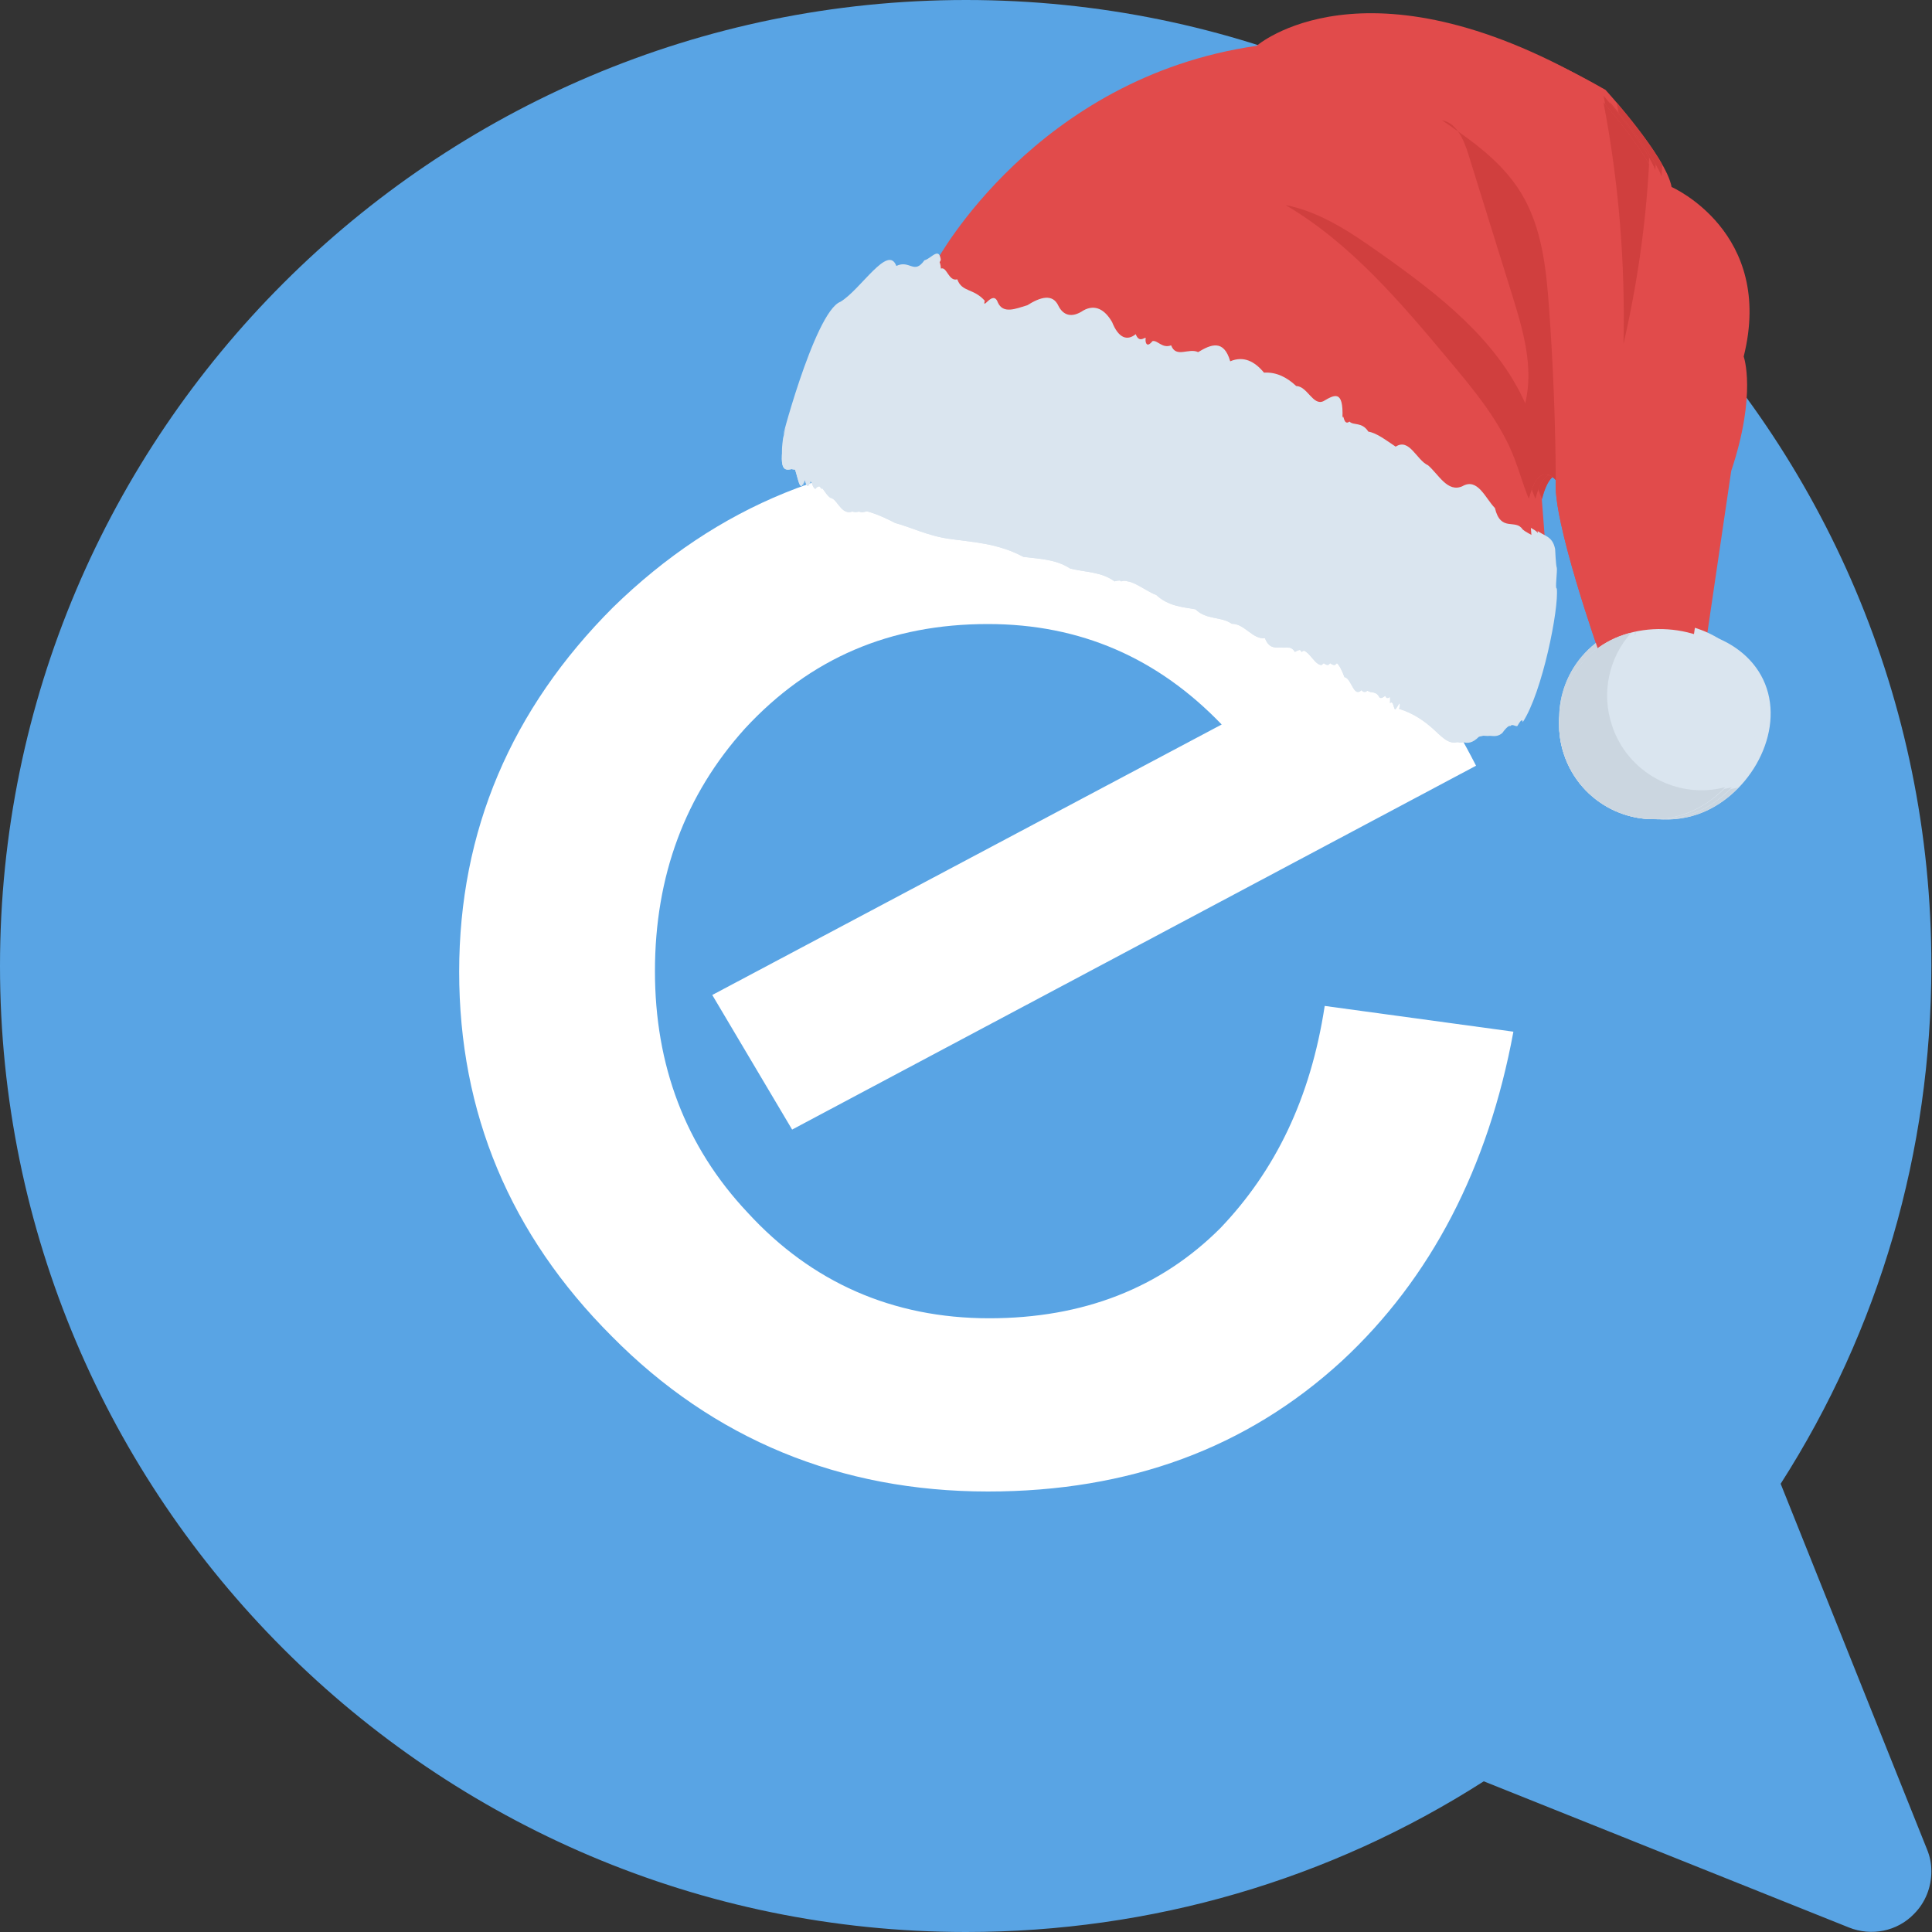 <?xml version="1.0" encoding="utf-8"?>
<!-- Generator: Adobe Illustrator 27.9.0, SVG Export Plug-In . SVG Version: 6.00 Build 0)  -->
<svg version="1.1" id="Слой_1" xmlns="http://www.w3.org/2000/svg" xmlns:xlink="http://www.w3.org/1999/xlink" x="0px" y="0px"
	 viewBox="0 0 300 300" enable-background="new 0 0 300 300" xml:space="preserve">
<rect x="0" y="0" width="300" height="300" fill="#333333" stroke="none"/>
<g id="layer">
	<g id="vOnline">
		<path fill="#59A4E4" d="M0,150c0,82.7,67.3,150,150,150c28.8,0,56.5-8.1,80.4-23.4l56.7,22.7c3.5,1.4,7.5,0.6,10.1-2.1
			c1.8-1.8,2.7-4.2,2.7-6.6c0-1.2-0.2-2.3-0.7-3.5l-22.7-56.7c15.3-23.9,23.4-51.6,23.4-80.4C300,67.3,232.7,0,150,0S0,67.3,0,150z"
			/>
		<g>
			<path fill="#FFFFFF" d="M235,160.2c-3.9,21.1-12.8,38.3-26.6,51.1c-14.8,13.6-33.1,20.3-55,20.3c-22.9,0-42.6-8.1-58.4-24.1
				c-15.8-15.8-23.7-34.7-23.7-56.6s8.1-40.8,23.9-56.6c16.2-15.8,35.5-23.7,58.4-23.7c33.9,0,59.2,16.2,75.6,48.3L123,175.4
				l-12.4-20.9l79.1-42c-9.9-10.3-21.9-15.6-36.3-15.6c-15.2,0-27.6,5.3-37.7,16.2c-9.3,10.3-14,22.9-14,37.7
				c0,14.6,4.7,27.2,14.4,37.5c9.9,10.8,22.5,16.4,37.5,16.4c14.6,0,26.6-4.7,35.9-14c8.5-8.9,14-20.1,16.2-34.5L235,160.2z"/>
		</g>
	</g>
</g>
<g id="hat">
	<path fill="#E14B4B" d="M147.488,41.536c0,0,15.373-28.422,49.67-33.361c0,0,16.674-14.599,52.15,5.786
		c0,0,9.43,10.367,10.256,15.075c0,0,16.027,7.014,11.197,26.324c0,0,2.062,5.772-1.941,17.782l-3.946,26.789l-14.909,6.53
		l0.471-4.885c0,0-7.486-21.143-6.78-26.968c0,0-2.651-3.415-4.242,2.943l0.826,10.714l-89.916-30.032L147.488,41.536z"/>
	<g>
		<path fill="#D03F3E" d="M254.144,53.443c0.288-12.569-0.736-25.167-3.116-37.537c1.976,2.324,5.213,6.317,7.086,9.639
			C257.601,34.935,256.256,44.27,254.144,53.443z"/>
		<path fill="#D03F3E" d="M225.952,18.702c1.06,0.204,1.861,0.856,2.484,1.731C227.626,19.84,226.775,19.267,225.952,18.702z"/>
		<path fill="#D03F3E" d="M243.63,74.565c-0.282-0.314-2.679-2.981-4.184,2.917c-0.851-2.012-1.445-4.203-2.23-6.235
			c-2.179-5.71-6.204-10.528-10.135-15.237c-7.52-8.997-15.289-18.178-25.402-24.129c5.446,1.063,10.198,4.294,14.715,7.492
			c8.94,6.321,18.038,13.311,22.489,23.284c1.371-5.603-0.354-11.442-2.072-16.946c-2.251-7.228-4.5-14.461-6.75-21.689
			c-0.381-1.236-0.883-2.593-1.628-3.59c3.841,2.674,7.448,5.675,9.85,9.641c3.191,5.274,3.855,11.624,4.301,17.772
			C243.224,56.718,243.575,65.66,243.63,74.565z"/>
	</g>
	<g>
		<path fill="#DAE5EF" d="M123.622,69.11c0.92-3.678-0.169,0.535,0.183-1.014c-1.168,4.102,4.617-18.663,8.742-20.186
			c3.154-1.902,7.381-9.006,8.665-5.557c2.083-1.005,2.756,1.414,4.359-0.876c1.096-0.263,2.402-2.364,2.577,0.264
			c0.924-0.367,1.207,2.051,2.546,1.666c0.733,2.038,2.499,1.345,4.263,3.322c-0.414,1.655,1.285-1.792,2.034,0.265
			c0.814,1.815,2.709,1.012,4.577,0.44c2.048-1.292,3.94-1.838,4.833,0.089c0.689,1.384,1.973,2.009,3.885,0.713
			c1.836-1.011,3.341-0.112,4.451,1.818c0.981,2.466,2.322,2.968,3.667,1.87c0.638,1.731,1.753-0.073,1.521,0.857
			c-0.017,0.067,0.026,1.517,1.08,0.225c0.782-0.205,1.479,1.186,2.896,0.653c0.772,2.043,2.713,0.349,4.195,1.054
			c1.962-1.192,3.982-2.045,4.981,1.423c2.086-0.877,3.788,0.005,5.246,1.763c1.928-0.121,3.58,0.738,5,2.077
			c1.741,0.035,2.607,3.126,4.231,2.351c1.68-0.979,3.126-1.849,2.951,2.603c0.22-0.878,0.112,1.316,1.091,0.567
			c0.628,0.654,1.928,0.001,2.928,1.559c1.333,0.227,2.701,1.309,4.246,2.334c2.144-1.39,3.228,2.085,5.037,2.902
			c1.653,1.442,3.022,4.263,5.31,3.249c2.386-1.385,3.573,1.862,5.063,3.385c0.918,3.813,3.208,1.613,4.296,3.31
			c1.247,1.057,2.577,0.893,3.004,3.017c-0.011,0.043,0.141,2.701,0.245,2.854c0.153,0.444-0.3,3.412,0.015,3.268
			c0.348,3.133-2.248,16.149-5.292,20.771c0.004-0.014,0.012-0.94-0.826,0.584c-0.504,0.188-0.914-0.928-2.343,1.092
			c-1.173,0.999-2.096,0.023-3.644,0.594c-1.88,1.897-3.192,0.53-4.73-0.904c-1.536-1.444-3.366-2.727-5.602-3.403
			c0.564-2.256,0.041-0.73-0.358-0.231c-0.554,1.119-0.362-1.292-1.058-0.66c0.215-3.008-1.211,0.037-1.724-1.039
			c-0.543-0.972-1.598-0.364-2.368-1.363c-1.55,2.121-1.787-1.456-2.979-1.637c-0.74-1.99-1.674-3.652-3.567-1.865
			c-1.419-0.107-2.146-3.385-4.123-2.035c-1.154-1.936-3.566,0.77-4.655-2.158c-1.887,0.263-3.164-2.256-5.155-2.227
			c-1.693-1.184-3.914-0.558-5.633-2.245c-2.051-0.361-4.229-0.495-6.077-2.214c-2.08-0.789-3.919-2.83-6.499-2.127
			c-2.029-1.501-4.519-1.404-6.888-1.992c-2.159-1.427-4.714-1.498-7.253-1.809c-4.031-2.159-8.011-2.288-11.402-2.786
			c-3.402-0.455-6.075-1.834-8.508-2.473c-2.293-1.197-4.27-1.955-6.037-2.128c-2.212,1.601-2.855-1.647-3.991-1.769
			c-1.019-0.589-1.391-2.634-2.365-1.397c-0.61-0.218-0.602-2.056-1.166-1.017c-0.203-0.406-0.5,0.154-0.388-0.619
			c-0.321,0.959-0.665,2.312-0.033-0.211c-0.749,2.996-1.012,0.477-1.605-1.268C124.441,72.792,122.939,74.089,123.622,69.11z"/>
		<path fill="#DAE5EF" d="M274.334,106.888c2.547,7.708-3.159,17.072-10.872,19.613c-7.713,2.541-16.029-1.652-18.575-9.36
			s1.647-16.015,9.359-18.557C261.955,96.042,271.789,99.176,274.334,106.888z"/>
	</g>
	<g>
		<path fill="#CBD6E0" d="M269.929,122.269c-1.802,1.932-4.046,3.398-6.481,4.208c-7.698,2.586-16.03-1.627-18.561-9.356
			c-2.543-7.681,1.622-16.017,9.356-18.543c0.382-0.107,0.716-0.226,1.086-0.286c-3.377,3.768-4.69,9.218-2.983,14.358
			C254.759,120.046,262.541,124.223,269.929,122.269z"/>
		<path fill="#CBD6E0" d="M255.911,98.747c0.105-0.176,0.125-0.379,0.11-0.581c-0.026,0.004-0.049,0.013-0.075,0.017L255.911,98.747
			z"/>
	</g>
	<path fill="#E14B4B" d="M146.464,41.518c0,0,15.373-28.422,49.67-33.361c0,0,16.674-14.599,52.15,5.786
		c0,0,9.43,10.367,10.256,15.075c0,0,16.027,7.014,11.197,26.324c0,0,2.062,5.772-1.941,17.782l-3.946,26.789l-14.909,6.53
		l0.471-4.885c0,0-7.486-21.143-6.78-26.968c0,0-2.651-3.415-4.242,2.943l0.826,10.714L149.3,58.215L146.464,41.518z"/>
	<g>
		<path fill="#D03F3E" d="M253.12,53.425c0.288-12.569-0.736-25.167-3.116-37.537c1.976,2.324,5.213,6.317,7.086,9.639
			C256.577,34.917,255.232,44.252,253.12,53.425z"/>
		<path fill="#D03F3E" d="M224.928,18.684c1.06,0.204,1.861,0.856,2.484,1.731C226.602,19.822,225.751,19.249,224.928,18.684z"/>
		<path fill="#D03F3E" d="M242.607,74.547c-0.282-0.314-2.679-2.981-4.184,2.917c-0.851-2.012-1.445-4.203-2.23-6.235
			c-2.179-5.71-6.204-10.528-10.135-15.237c-7.52-8.997-15.289-18.178-25.402-24.129c5.446,1.063,10.198,4.294,14.715,7.492
			c8.94,6.321,18.038,13.311,22.489,23.284c1.371-5.603-0.354-11.442-2.072-16.946c-2.251-7.228-4.5-14.461-6.75-21.689
			c-0.381-1.236-0.883-2.593-1.628-3.59c3.841,2.674,7.448,5.675,9.85,9.641c3.191,5.274,3.855,11.624,4.301,17.772
			C242.2,56.7,242.551,65.642,242.607,74.547z"/>
	</g>
	<g>
		<path fill="#DAE5EF" d="M122.598,69.093c0.92-3.678-0.169,0.535,0.183-1.014c-1.168,4.102,4.617-18.663,8.742-20.186
			c3.154-1.902,7.381-9.006,8.665-5.557c2.083-1.005,2.756,1.414,4.359-0.876c1.096-0.263,2.402-2.364,2.577,0.264
			c0.924-0.367,1.207,2.051,2.546,1.666c0.733,2.038,2.499,1.345,4.263,3.322c-0.414,1.655,1.285-1.792,2.034,0.265
			c0.814,1.815,2.709,1.012,4.577,0.44c2.048-1.292,3.94-1.838,4.833,0.089c0.689,1.384,1.973,2.009,3.885,0.713
			c1.836-1.011,3.341-0.112,4.451,1.818c0.981,2.466,2.322,2.968,3.667,1.87c0.638,1.731,1.753-0.073,1.521,0.857
			c-0.017,0.067,0.026,1.517,1.08,0.225c0.782-0.205,1.479,1.186,2.896,0.653c0.772,2.043,2.713,0.349,4.195,1.054
			c1.962-1.192,3.982-2.045,4.981,1.423c2.086-0.877,3.788,0.005,5.246,1.763c1.928-0.121,3.58,0.738,5,2.077
			c1.741,0.035,2.607,3.126,4.231,2.351c1.68-0.979,3.126-1.849,2.951,2.603c0.22-0.878,0.112,1.316,1.091,0.567
			c0.628,0.654,1.928,0.001,2.928,1.559c1.333,0.227,2.701,1.309,4.246,2.334c2.144-1.39,3.228,2.085,5.037,2.902
			c1.653,1.442,3.023,4.263,5.31,3.249c2.386-1.385,3.573,1.862,5.063,3.385c0.918,3.813,3.208,1.613,4.296,3.31
			c1.247,1.057,2.577,0.893,3.004,3.017c-0.011,0.043,0.141,2.701,0.245,2.854c0.153,0.444-0.3,3.412,0.015,3.268
			c0.348,3.133-2.248,16.149-5.292,20.771c0.004-0.014,0.012-0.94-0.826,0.584c-0.504,0.188-0.914-0.928-2.343,1.092
			c-1.173,0.999-2.096,0.023-3.644,0.594c-1.88,1.897-3.192,0.53-4.73-0.904c-1.536-1.444-3.366-2.727-5.602-3.403
			c0.564-2.256,0.041-0.73-0.358-0.231c-0.554,1.119-0.362-1.292-1.058-0.66c0.215-3.008-1.211,0.037-1.724-1.039
			c-0.543-0.972-1.598-0.364-2.368-1.363c-1.55,2.121-1.787-1.456-2.979-1.637c-0.74-1.99-1.674-3.652-3.567-1.865
			c-1.419-0.107-2.146-3.385-4.123-2.035c-1.154-1.936-3.566,0.77-4.655-2.158c-1.887,0.263-3.164-2.256-5.155-2.227
			c-1.693-1.184-3.914-0.558-5.633-2.245c-2.051-0.361-4.229-0.495-6.077-2.214c-2.08-0.789-3.919-2.83-6.499-2.127
			c-2.029-1.501-4.519-1.404-6.888-1.992c-2.159-1.427-4.714-1.498-7.253-1.809c-4.031-2.159-8.011-2.288-11.402-2.786
			c-3.402-0.455-6.075-1.834-8.508-2.473c-2.293-1.197-4.27-1.955-6.037-2.128c-2.212,1.601-2.855-1.647-3.991-1.769
			c-1.019-0.589-1.391-2.634-2.365-1.397c-0.61-0.218-0.602-2.056-1.166-1.017c-0.203-0.406-0.5,0.154-0.388-0.619
			c-0.321,0.959-0.665,2.312-0.033-0.211c-0.749,2.996-1.012,0.477-1.605-1.268C123.417,72.774,121.916,74.072,122.598,69.093z"/>
		<path fill="#DAE5EF" d="M273.311,106.87c2.547,7.708-3.159,17.072-10.872,19.613c-7.713,2.541-16.029-1.652-18.575-9.36
			c-2.547-7.708,1.647-16.015,9.359-18.557C260.931,96.024,270.765,99.158,273.311,106.87z"/>
	</g>
	<g>
		<path fill="#CBD6E0" d="M268.905,122.251c-1.802,1.932-4.046,3.398-6.481,4.208c-7.698,2.586-16.03-1.627-18.561-9.356
			c-2.543-7.681,1.622-16.017,9.356-18.543c0.382-0.107,0.716-0.226,1.086-0.286c-3.377,3.768-4.69,9.218-2.983,14.358
			C253.735,120.028,261.517,124.205,268.905,122.251z"/>
		<path fill="#CBD6E0" d="M254.887,98.729c0.105-0.176,0.125-0.379,0.11-0.581c-0.026,0.004-0.049,0.013-0.075,0.017L254.887,98.729
			z"/>
	</g>
	<path fill="#E14B4B" d="M145.441,41.5c0,0,15.373-28.422,49.67-33.361c0,0,16.674-14.599,52.15,5.786
		c0,0,9.43,10.367,10.257,15.075c0,0,16.027,7.014,11.197,26.324c0,0,2.062,5.772-1.941,17.782l-3.946,26.789l-14.909,6.53
		l0.471-4.885c0,0-7.486-21.143-6.78-26.968c0,0-2.651-3.415-4.242,2.943l0.826,10.714l-89.916-30.032L145.441,41.5z"/>
	<g>
		<path fill="#D03F3E" d="M252.096,53.407c0.288-12.569-0.736-25.167-3.116-37.537c1.976,2.324,5.213,6.317,7.086,9.639
			C255.554,34.9,254.208,44.234,252.096,53.407z"/>
		<path fill="#D03F3E" d="M223.905,18.666c1.06,0.204,1.861,0.856,2.484,1.731C225.578,19.804,224.727,19.231,223.905,18.666z"/>
		<path fill="#D03F3E" d="M241.583,74.529c-0.282-0.314-2.679-2.981-4.184,2.917c-0.851-2.012-1.445-4.203-2.23-6.235
			c-2.179-5.71-6.204-10.528-10.135-15.237c-7.52-8.997-15.289-18.178-25.402-24.129c5.446,1.063,10.198,4.294,14.715,7.492
			c8.94,6.321,18.038,13.311,22.489,23.284c1.371-5.603-0.354-11.442-2.072-16.946c-2.251-7.228-4.5-14.461-6.75-21.689
			c-0.381-1.236-0.883-2.593-1.628-3.59c3.841,2.674,7.448,5.675,9.85,9.641c3.191,5.274,3.855,11.624,4.301,17.772
			C241.177,56.682,241.527,65.625,241.583,74.529z"/>
	</g>
	<g>
		<path fill="#DAE5EF" d="M121.574,69.075c0.92-3.678-0.169,0.535,0.183-1.014c-1.168,4.102,4.617-18.663,8.742-20.186
			c3.154-1.902,7.381-9.006,8.665-5.557c2.083-1.005,2.756,1.414,4.359-0.876c1.096-0.263,2.402-2.364,2.577,0.264
			c0.924-0.367,1.207,2.051,2.546,1.666c0.733,2.038,2.499,1.345,4.263,3.322c-0.414,1.655,1.285-1.792,2.034,0.265
			c0.814,1.815,2.709,1.012,4.577,0.44c2.048-1.292,3.94-1.838,4.833,0.089c0.689,1.384,1.973,2.009,3.885,0.713
			c1.836-1.011,3.341-0.112,4.451,1.818c0.981,2.466,2.322,2.968,3.667,1.87c0.638,1.731,1.753-0.073,1.521,0.857
			c-0.017,0.067,0.026,1.517,1.08,0.225c0.782-0.205,1.479,1.186,2.896,0.653c0.772,2.043,2.713,0.349,4.195,1.054
			c1.962-1.192,3.982-2.045,4.981,1.423c2.086-0.877,3.788,0.005,5.246,1.763c1.928-0.121,3.58,0.738,5,2.077
			c1.741,0.035,2.607,3.126,4.231,2.351c1.68-0.979,3.126-1.849,2.951,2.603c0.22-0.878,0.112,1.316,1.091,0.567
			c0.628,0.654,1.928,0.001,2.928,1.559c1.333,0.227,2.701,1.309,4.246,2.334c2.144-1.39,3.228,2.085,5.037,2.902
			c1.653,1.442,3.022,4.263,5.31,3.249c2.386-1.385,3.573,1.862,5.063,3.385c0.918,3.813,3.208,1.613,4.296,3.31
			c1.247,1.057,2.577,0.893,3.004,3.017c-0.011,0.043,0.141,2.701,0.245,2.854c0.153,0.444-0.3,3.412,0.015,3.268
			c0.348,3.133-2.248,16.149-5.292,20.771c0.004-0.014,0.012-0.94-0.826,0.584c-0.504,0.188-0.914-0.928-2.343,1.092
			c-1.173,0.999-2.096,0.023-3.644,0.594c-1.88,1.897-3.192,0.53-4.73-0.904c-1.536-1.444-3.366-2.727-5.602-3.403
			c0.564-2.256,0.041-0.73-0.358-0.231c-0.554,1.119-0.362-1.292-1.058-0.66c0.215-3.008-1.211,0.037-1.724-1.039
			c-0.543-0.972-1.598-0.364-2.368-1.363c-1.55,2.121-1.787-1.456-2.979-1.637c-0.74-1.99-1.674-3.652-3.567-1.865
			c-1.419-0.107-2.146-3.385-4.123-2.035c-1.154-1.936-3.566,0.77-4.655-2.158c-1.887,0.263-3.164-2.256-5.155-2.227
			c-1.693-1.184-3.914-0.558-5.633-2.245c-2.051-0.361-4.229-0.495-6.077-2.214c-2.08-0.789-3.919-2.83-6.499-2.127
			c-2.029-1.501-4.519-1.404-6.888-1.992c-2.159-1.427-4.714-1.498-7.253-1.809c-4.031-2.159-8.011-2.288-11.402-2.786
			c-3.402-0.455-6.075-1.834-8.508-2.473c-2.293-1.197-4.27-1.955-6.037-2.128c-2.212,1.601-2.855-1.647-3.991-1.769
			c-1.019-0.589-1.391-2.634-2.365-1.397c-0.61-0.218-0.602-2.056-1.166-1.017c-0.203-0.406-0.5,0.154-0.388-0.619
			c-0.321,0.959-0.665,2.312-0.033-0.211c-0.749,2.996-1.012,0.477-1.605-1.268C122.393,72.757,120.892,74.054,121.574,69.075z"/>
		<path fill="#DAE5EF" d="M272.287,106.852c2.547,7.708-3.159,17.072-10.872,19.613c-7.713,2.541-16.029-1.652-18.575-9.36
			c-2.547-7.708,1.647-16.015,9.359-18.557C259.907,96.006,269.741,99.14,272.287,106.852z"/>
	</g>
	<g>
		<path fill="#CBD6E0" d="M267.882,122.234c-1.802,1.932-4.046,3.398-6.481,4.208c-7.698,2.586-16.03-1.627-18.561-9.356
			c-2.543-7.681,1.622-16.017,9.356-18.543c0.382-0.107,0.716-0.226,1.086-0.286c-3.377,3.768-4.69,9.218-2.983,14.358
			C252.711,120.01,260.494,124.187,267.882,122.234z"/>
		<path fill="#CBD6E0" d="M253.863,98.711c0.105-0.176,0.125-0.379,0.11-0.581c-0.026,0.004-0.049,0.013-0.075,0.017L253.863,98.711
			z"/>
	</g>
	<path fill="#E14B4B" d="M145.458,40.477c0,0,15.373-28.422,49.67-33.361c0,0,16.674-14.599,52.15,5.786
		c0,0,9.43,10.367,10.257,15.075c0,0,16.027,7.014,11.197,26.324c0,0,2.062,5.772-1.941,17.782l-3.946,26.789l-14.909,6.53
		l0.471-4.885c0,0-7.486-21.143-6.78-26.968c0,0-2.651-3.415-4.242,2.943l0.826,10.714l-89.916-30.032L145.458,40.477z"/>
	<g>
		<path fill="#D03F3E" d="M252.114,52.384c0.288-12.569-0.736-25.167-3.116-37.537c1.976,2.324,5.213,6.317,7.086,9.639
			C255.571,33.877,254.226,43.211,252.114,52.384z"/>
		<path fill="#D03F3E" d="M223.922,17.643c1.06,0.204,1.861,0.856,2.484,1.731C225.596,18.781,224.745,18.208,223.922,17.643z"/>
		<path fill="#D03F3E" d="M241.6,73.506c-0.282-0.314-2.679-2.981-4.184,2.917c-0.851-2.012-1.445-4.203-2.23-6.235
			c-2.179-5.71-6.204-10.528-10.135-15.237c-7.52-8.997-15.289-18.178-25.402-24.129c5.446,1.063,10.198,4.294,14.715,7.492
			c8.94,6.321,18.038,13.311,22.489,23.284c1.371-5.603-0.354-11.442-2.072-16.946c-2.251-7.228-4.5-14.461-6.75-21.689
			c-0.381-1.236-0.883-2.593-1.628-3.59c3.841,2.674,7.448,5.675,9.85,9.641c3.191,5.274,3.855,11.624,4.301,17.772
			C241.194,55.659,241.545,64.602,241.6,73.506z"/>
	</g>
	<g>
		<path fill="#DAE5EF" d="M121.592,68.052c0.92-3.678-0.169,0.535,0.183-1.014c-1.168,4.102,4.617-18.663,8.742-20.186
			c3.154-1.902,7.381-9.006,8.665-5.557c2.083-1.005,2.756,1.414,4.359-0.876c1.096-0.263,2.402-2.364,2.577,0.264
			c0.924-0.367,1.207,2.051,2.546,1.666c0.733,2.038,2.499,1.345,4.263,3.322c-0.414,1.655,1.285-1.792,2.034,0.265
			c0.814,1.815,2.709,1.012,4.577,0.44c2.048-1.292,3.94-1.838,4.833,0.089c0.689,1.384,1.973,2.009,3.885,0.713
			c1.836-1.011,3.341-0.112,4.451,1.818c0.981,2.466,2.322,2.968,3.667,1.87c0.638,1.731,1.753-0.073,1.521,0.857
			c-0.017,0.067,0.026,1.517,1.08,0.225c0.782-0.205,1.479,1.186,2.896,0.653c0.772,2.043,2.713,0.349,4.195,1.054
			c1.962-1.192,3.982-2.045,4.981,1.423c2.086-0.877,3.788,0.005,5.246,1.763c1.928-0.121,3.58,0.738,5,2.077
			c1.741,0.035,2.607,3.126,4.231,2.351c1.68-0.979,3.126-1.849,2.951,2.603c0.22-0.878,0.112,1.316,1.091,0.567
			c0.628,0.654,1.928,0.001,2.928,1.559c1.333,0.227,2.701,1.309,4.246,2.334c2.144-1.39,3.228,2.085,5.037,2.902
			c1.653,1.442,3.023,4.263,5.31,3.249c2.386-1.385,3.573,1.862,5.063,3.385c0.918,3.813,3.208,1.613,4.296,3.31
			c1.247,1.057,2.577,0.893,3.004,3.017c-0.011,0.043,0.141,2.701,0.245,2.854c0.153,0.444-0.3,3.412,0.015,3.268
			c0.348,3.133-2.248,16.149-5.292,20.771c0.004-0.014,0.012-0.94-0.826,0.584c-0.504,0.188-0.914-0.928-2.343,1.092
			c-1.173,0.999-2.096,0.023-3.644,0.594c-1.88,1.897-3.192,0.53-4.73-0.904c-1.536-1.444-3.366-2.727-5.602-3.403
			c0.564-2.256,0.041-0.73-0.358-0.231c-0.554,1.119-0.362-1.292-1.058-0.66c0.215-3.008-1.211,0.037-1.724-1.039
			c-0.543-0.972-1.598-0.364-2.368-1.363c-1.55,2.121-1.787-1.456-2.979-1.637c-0.74-1.99-1.674-3.652-3.567-1.865
			c-1.419-0.107-2.146-3.385-4.123-2.035c-1.154-1.936-3.566,0.77-4.655-2.158c-1.887,0.263-3.164-2.256-5.155-2.227
			c-1.693-1.184-3.914-0.558-5.633-2.245c-2.051-0.361-4.229-0.495-6.077-2.214c-2.08-0.789-3.919-2.83-6.499-2.127
			c-2.029-1.501-4.519-1.404-6.888-1.992c-2.159-1.427-4.714-1.498-7.253-1.809c-4.031-2.159-8.011-2.288-11.402-2.786
			c-3.402-0.455-6.075-1.834-8.508-2.473c-2.293-1.197-4.27-1.955-6.037-2.128c-2.212,1.601-2.855-1.647-3.991-1.769
			c-1.019-0.589-1.391-2.634-2.365-1.397c-0.61-0.218-0.602-2.056-1.166-1.017c-0.203-0.406-0.5,0.154-0.388-0.619
			c-0.321,0.959-0.665,2.312-0.033-0.211c-0.749,2.996-1.012,0.477-1.605-1.268C122.411,71.734,120.909,73.031,121.592,68.052z"/>
		<path fill="#DAE5EF" d="M272.304,105.829c2.547,7.708-3.159,17.072-10.872,19.613c-7.713,2.541-16.029-1.652-18.575-9.36
			c-2.547-7.708,1.647-16.015,9.359-18.557C259.925,94.983,269.759,98.117,272.304,105.829z"/>
	</g>
	<g>
		<path fill="#CBD6E0" d="M267.899,121.211c-1.802,1.931-4.046,3.398-6.481,4.208c-7.698,2.586-16.03-1.627-18.561-9.356
			c-2.543-7.681,1.622-16.017,9.356-18.543c0.382-0.107,0.716-0.226,1.086-0.286c-3.377,3.768-4.69,9.218-2.983,14.358
			C252.729,118.987,260.511,123.164,267.899,121.211z"/>
		<path fill="#CBD6E0" d="M253.881,97.688c0.105-0.176,0.125-0.379,0.11-0.581c-0.026,0.004-0.049,0.013-0.075,0.017L253.881,97.688
			z"/>
	</g>
	<path fill="#E14B4B" d="M145.441,41.5c0,0,15.373-28.422,49.67-33.361c0,0,16.674-14.599,52.15,5.786
		c0,0,9.43,10.367,10.257,15.075c0,0,16.027,7.014,11.197,26.324c0,0,2.062,5.772-1.941,17.782l-3.946,26.789l-14.909,6.53
		l0.471-4.885c0,0-7.486-21.143-6.78-26.968c0,0-2.651-3.415-4.242,2.943l0.826,10.714l-89.916-30.032L145.441,41.5z"/>
	<g>
		<path fill="#D03F3E" d="M252.096,53.407c0.288-12.569-0.736-25.167-3.116-37.537c1.976,2.324,5.213,6.317,7.086,9.639
			C255.554,34.9,254.208,44.234,252.096,53.407z"/>
		<path fill="#D03F3E" d="M223.905,18.666c1.06,0.204,1.861,0.856,2.484,1.731C225.578,19.804,224.727,19.231,223.905,18.666z"/>
		<path fill="#D03F3E" d="M241.583,74.529c-0.282-0.314-2.679-2.981-4.184,2.917c-0.851-2.012-1.445-4.203-2.23-6.235
			c-2.179-5.71-6.204-10.528-10.135-15.237c-7.52-8.997-15.289-18.178-25.402-24.129c5.446,1.063,10.198,4.294,14.715,7.492
			c8.94,6.321,18.038,13.311,22.489,23.284c1.371-5.603-0.354-11.442-2.072-16.946c-2.251-7.228-4.5-14.461-6.75-21.689
			c-0.381-1.236-0.883-2.593-1.628-3.59c3.841,2.674,7.448,5.675,9.85,9.641c3.191,5.274,3.855,11.624,4.301,17.772
			C241.177,56.682,241.527,65.625,241.583,74.529z"/>
	</g>
	<g>
		<path fill="#DAE5EF" d="M121.574,69.075c0.92-3.678-0.169,0.535,0.183-1.014c-1.168,4.102,4.617-18.663,8.742-20.186
			c3.154-1.902,7.381-9.006,8.665-5.557c2.083-1.005,2.756,1.414,4.359-0.876c1.096-0.263,2.402-2.364,2.577,0.264
			c0.924-0.367,1.207,2.051,2.546,1.666c0.733,2.038,2.499,1.345,4.263,3.322c-0.414,1.655,1.285-1.792,2.034,0.265
			c0.814,1.815,2.709,1.012,4.577,0.44c2.048-1.292,3.94-1.838,4.833,0.089c0.689,1.384,1.973,2.009,3.885,0.713
			c1.836-1.011,3.341-0.112,4.451,1.818c0.981,2.466,2.322,2.968,3.667,1.87c0.638,1.731,1.753-0.073,1.521,0.857
			c-0.017,0.067,0.026,1.517,1.08,0.225c0.782-0.205,1.479,1.186,2.896,0.653c0.772,2.043,2.713,0.349,4.195,1.054
			c1.962-1.192,3.982-2.045,4.981,1.423c2.086-0.877,3.788,0.005,5.246,1.763c1.928-0.121,3.58,0.738,5,2.077
			c1.741,0.035,2.607,3.126,4.231,2.351c1.68-0.979,3.126-1.849,2.951,2.603c0.22-0.878,0.112,1.316,1.091,0.567
			c0.628,0.654,1.928,0.001,2.928,1.559c1.333,0.227,2.701,1.309,4.246,2.334c2.144-1.39,3.228,2.085,5.037,2.902
			c1.653,1.442,3.022,4.263,5.31,3.249c2.386-1.385,3.573,1.862,5.063,3.385c0.918,3.813,3.208,1.613,4.296,3.31
			c1.247,1.057,2.577,0.893,3.004,3.017c-0.011,0.043,0.141,2.701,0.245,2.854c0.153,0.444-0.3,3.412,0.015,3.268
			c0.348,3.133-2.248,16.149-5.292,20.771c0.004-0.014,0.012-0.94-0.826,0.584c-0.504,0.188-0.914-0.928-2.343,1.092
			c-1.173,0.999-2.096,0.023-3.644,0.594c-1.88,1.897-3.192,0.53-4.73-0.904c-1.536-1.444-3.366-2.727-5.602-3.403
			c0.564-2.256,0.041-0.73-0.358-0.231c-0.554,1.119-0.362-1.292-1.058-0.66c0.215-3.008-1.211,0.037-1.724-1.039
			c-0.543-0.972-1.598-0.364-2.368-1.363c-1.55,2.121-1.787-1.456-2.979-1.637c-0.74-1.99-1.674-3.652-3.567-1.865
			c-1.419-0.107-2.146-3.385-4.123-2.035c-1.154-1.936-3.566,0.77-4.655-2.158c-1.887,0.263-3.164-2.256-5.155-2.227
			c-1.693-1.184-3.914-0.558-5.633-2.245c-2.051-0.361-4.229-0.495-6.077-2.214c-2.08-0.789-3.919-2.83-6.499-2.127
			c-2.029-1.501-4.519-1.404-6.888-1.992c-2.159-1.427-4.714-1.498-7.253-1.809c-4.031-2.159-8.011-2.288-11.402-2.786
			c-3.402-0.455-6.075-1.834-8.508-2.473c-2.293-1.197-4.27-1.955-6.037-2.128c-2.212,1.601-2.855-1.647-3.991-1.769
			c-1.019-0.589-1.391-2.634-2.365-1.397c-0.61-0.218-0.602-2.056-1.166-1.017c-0.203-0.406-0.5,0.154-0.388-0.619
			c-0.321,0.959-0.665,2.312-0.033-0.211c-0.749,2.996-1.012,0.477-1.605-1.268C122.393,72.757,120.892,74.054,121.574,69.075z"/>
		<path fill="#DAE5EF" d="M272.287,106.852c2.547,7.708-3.159,17.072-10.872,19.613c-7.713,2.541-16.029-1.652-18.575-9.36
			c-2.547-7.708,1.647-16.015,9.359-18.557C259.907,96.006,269.741,99.14,272.287,106.852z"/>
	</g>
	<g>
		<path fill="#CBD6E0" d="M267.882,122.234c-1.802,1.932-4.046,3.398-6.481,4.208c-7.698,2.586-16.03-1.627-18.561-9.356
			c-2.543-7.681,1.622-16.017,9.356-18.543c0.382-0.107,0.716-0.226,1.086-0.286c-3.377,3.768-4.69,9.218-2.983,14.358
			C252.711,120.01,260.494,124.187,267.882,122.234z"/>
		<path fill="#CBD6E0" d="M253.863,98.711c0.105-0.176,0.125-0.379,0.11-0.581c-0.026,0.004-0.049,0.013-0.075,0.017L253.863,98.711
			z"/>
	</g>
</g>
</svg>
